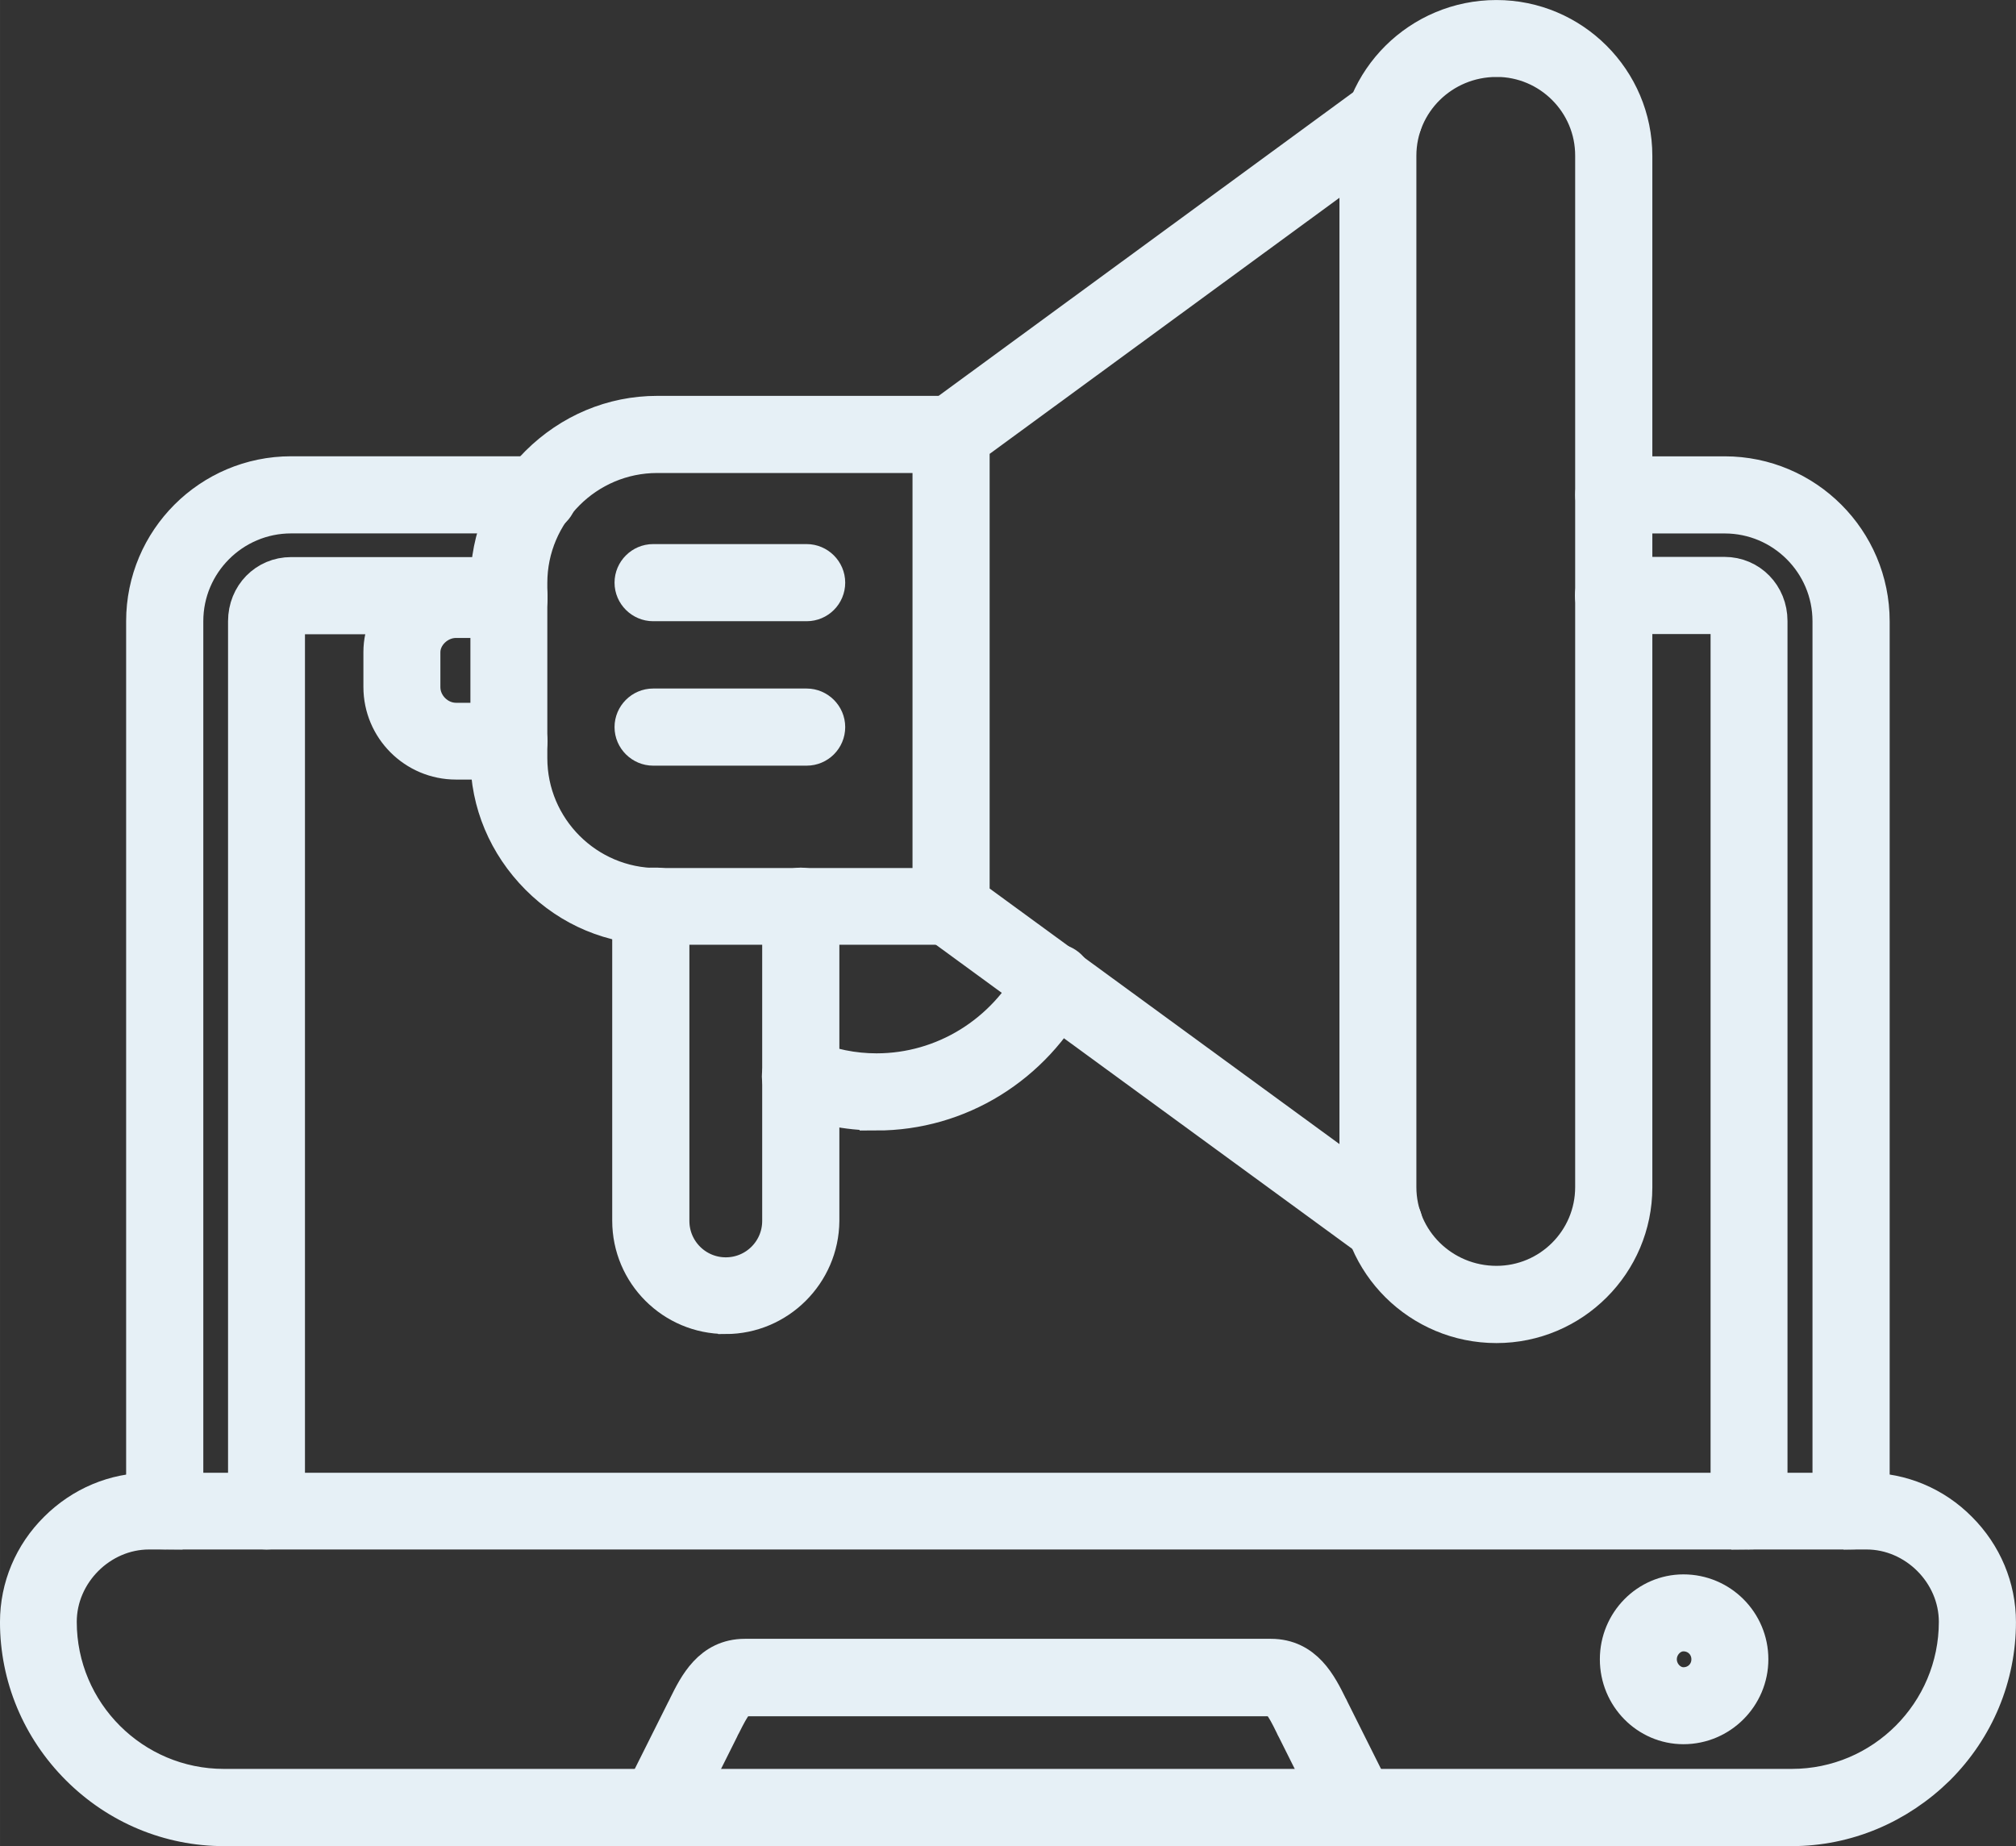 <?xml version="1.0" encoding="UTF-8"?>
<!DOCTYPE svg PUBLIC "-//W3C//DTD SVG 1.1//EN" "http://www.w3.org/Graphics/SVG/1.1/DTD/svg11.dtd">
<!-- Creator: CorelDRAW 2021.5 -->
<svg xmlns="http://www.w3.org/2000/svg" xml:space="preserve" width="22.593mm" height="20.689mm" version="1.1" style="shape-rendering:geometricPrecision; text-rendering:geometricPrecision; image-rendering:optimizeQuality; fill-rule:evenodd; clip-rule:evenodd"
viewBox="0 0 400.18 366.46"
 xmlns:xlink="http://www.w3.org/1999/xlink"
 xmlns:xodm="http://www.corel.com/coreldraw/odm/2003">
 <rect x="0" y="0" width="400.18" height="366.46" fill="#333333" stroke="none"/>
 <defs>
  <style type="text/css">
   <![CDATA[
    .str0 {stroke:#E6F0F6;stroke-width:7.09;stroke-miterlimit:10}
    .str1 {stroke:#E6F0F6;stroke-width:7.09;stroke-miterlimit:10}
    .fil0 {fill:#E6F0F6}
   ]]>
  </style>
 </defs>
 <g id="Слой_x0020_1">
  <path class="fil0 str0" d="M29.59 304.01c-9.72,0 -17.9,8.23 -17.9,17.9 0,18.08 14.71,32.74 32.74,32.74l311.24 0c18.08,0 32.74,-14.71 32.74,-32.74 0,-9.72 -8.23,-17.9 -17.9,-17.9l-340.91 0 0 0zm326.07 58.88l-311.19 0c-10.86,0 -21.14,-4.29 -28.89,-12.04 -7.75,-7.75 -12.04,-18.04 -12.04,-28.89 0,-6.92 2.76,-13.48 7.71,-18.38 4.95,-4.95 11.51,-7.71 18.38,-7.71l340.92 0c6.92,0 13.48,2.76 18.38,7.71 4.95,4.95 7.7,11.51 7.7,18.38 0,10.86 -4.29,21.14 -12.04,28.89 -7.84,7.7 -18.08,12.04 -28.94,12.04l0 0z"/>
  <path class="fil0 str0" d="M269.43 362.89c-1.49,0 -2.93,-0.83 -3.68,-2.23l-8.71 -17.42c-0.18,-0.31 -0.31,-0.57 -0.44,-0.88 -1.93,-3.98 -2.85,-5.25 -4.33,-5.25l-104.4 0c-1.49,0 -2.36,1.31 -4.33,5.25 -0.18,0.31 -0.31,0.57 -0.44,0.88l-8.71 17.42c-1.01,2.01 -3.5,2.85 -5.52,1.84 -2.01,-1.01 -2.85,-3.5 -1.84,-5.52l8.71 -17.42c0.17,-0.26 0.26,-0.57 0.44,-0.88 2.06,-4.16 4.86,-9.85 11.69,-9.85l104.4 0c6.83,0 9.63,5.69 11.69,9.85 0.18,0.26 0.26,0.57 0.44,0.88l8.71 17.42c1.01,2.02 0.18,4.47 -1.84,5.52 -0.61,0.26 -1.23,0.39 -1.84,0.39l0 0z"/>
  <path class="fil0 str0" d="M32.7 304.01c-2.23,0 -4.12,-1.84 -4.12,-4.11l0 -176.59c0,-16.11 13.09,-29.2 29.2,-29.2l49.16 0c2.23,0 4.12,1.84 4.12,4.11 0,2.28 -1.84,4.11 -4.12,4.11l-49.16 0c-11.56,0 -20.97,9.41 -20.97,20.97l0 176.59c-0.04,2.28 -1.88,4.11 -4.11,4.11zm334.74 0c-2.23,0 -4.11,-1.84 -4.11,-4.11l0 -176.59c0,-11.56 -9.41,-20.97 -20.97,-20.97l-22.02 0c-2.23,0 -4.11,-1.84 -4.11,-4.11 0,-2.28 1.84,-4.11 4.11,-4.11l22.02 0c16.11,0 29.2,13.09 29.2,29.2l0 176.59c-0.04,2.28 -1.88,4.11 -4.11,4.11z"/>
  <path class="fil0 str0" d="M52.92 304.01c-2.23,0 -4.11,-1.84 -4.11,-4.11l0 -176.59c0,-5.17 3.94,-9.19 8.97,-9.19l43.25 0c2.23,0 4.11,1.84 4.11,4.11 0,2.23 -1.84,4.12 -4.11,4.12l-43.25 0c-0.79,0 -0.79,0.96 -0.79,1.01l0 176.58c0,2.23 -1.84,4.07 -4.07,4.07l0 0zm294.29 0c-2.23,0 -4.11,-1.84 -4.11,-4.11l0 -176.59c0,-0.04 0,-1.01 -0.79,-1.01l-22.02 0c-2.23,0 -4.11,-1.84 -4.11,-4.11 0,-2.23 1.84,-4.11 4.11,-4.11l22.02 0c5.03,0 8.97,4.03 8.97,9.19l0 176.59c0.04,2.32 -1.84,4.16 -4.07,4.16z"/>
  <path class="fil0 str0" d="M334.17 324.23c-2.63,0 -4.86,2.36 -4.86,5.12 0,2.76 2.23,5.12 4.86,5.12 2.84,0 5.12,-2.23 5.12,-5.12 0,-2.89 -2.28,-5.12 -5.12,-5.12zm0 18.43c-7.18,0 -13.05,-5.95 -13.05,-13.31 0,-7.35 5.87,-13.31 13.05,-13.31 7.35,0 13.31,5.95 13.31,13.31 0,7.31 -5.96,13.31 -13.31,13.31z"/>
  <path class="fil0 str0" d="M274.81 247.19c-0.83,0 -1.71,-0.26 -2.41,-0.79l-86.54 -63.21c-1.44,-1.05 -2.01,-2.89 -1.49,-4.6 0.09,-0.26 0.18,-0.48 0.31,-0.7l0 -91.66c0,-1.31 0.61,-2.54 1.66,-3.28l86.02 -62.99c1.8,-1.31 4.38,-0.96 5.73,0.88 1.31,1.79 0.97,4.38 -0.88,5.73l-84.31 61.72 0 89.87 84.31 61.59c1.8,1.31 2.23,3.9 0.88,5.74 -0.79,1.09 -2.06,1.71 -3.28,1.71l0 0z"/>
  <path class="fil0 str0" d="M188.8 183.98l-58.35 0c-8.89,0 -17.29,-3.5 -23.64,-9.89 -6.35,-6.39 -9.89,-14.75 -9.89,-23.64l0 -34.8c0,-8.89 3.5,-17.29 9.89,-23.64 6.39,-6.35 14.75,-9.89 23.64,-9.89l58.35 0c2.23,0 4.11,1.84 4.11,4.11 0,2.23 -1.84,4.11 -4.11,4.11l-58.35 0c-13.96,0 -25.35,11.38 -25.35,25.35l0 34.8c0,13.96 11.38,25.35 25.35,25.35l58.35 0c2.23,0 4.11,1.84 4.11,4.11 0,2.19 -1.88,4.03 -4.11,4.03z"/>
  <path class="fil0 str0" d="M144.02 261.24c-10.46,0 -18.95,-8.49 -18.95,-18.95l0 -62.42c0,-2.23 1.84,-4.11 4.11,-4.11l1.27 0c2.23,0 4.12,1.84 4.12,4.11 0,1.18 -0.48,2.23 -1.27,2.98l0 59.49c0,5.95 4.82,10.77 10.77,10.77 5.95,0 10.77,-4.81 10.77,-10.77l0 -62.47c0,-2.23 1.84,-4.11 4.12,-4.11 2.28,0 4.11,1.84 4.11,4.11l0 62.47c-0.09,10.42 -8.62,18.91 -19.04,18.91l0 0z"/>
  <path class="fil0 str0" d="M173.96 220.84c-5.74,0 -11.34,-1.14 -16.68,-3.41 -2.06,-0.88 -3.06,-3.28 -2.19,-5.38 0.88,-2.1 3.28,-3.06 5.38,-2.19 4.33,1.84 8.89,2.76 13.53,2.76 13.26,0 25.43,-7.48 31.69,-19.57 1.05,-2.01 3.5,-2.8 5.52,-1.75 2.01,1.05 2.8,3.5 1.75,5.52 -7.75,14.84 -22.63,24.03 -39,24.03l0 0z"/>
  <path class="fil0 str1" d="M160.12 119.76l-30.47 0c-2.23,0 -4.12,-1.84 -4.12,-4.11 0,-2.23 1.84,-4.11 4.12,-4.11l30.47 0c2.23,0 4.11,1.84 4.11,4.11 0,2.28 -1.84,4.11 -4.11,4.11z"/>
  <path class="fil0 str1" d="M160.12 148.43l-30.47 0c-2.23,0 -4.12,-1.84 -4.12,-4.11 0,-2.23 1.84,-4.11 4.12,-4.11l30.47 0c2.23,0 4.11,1.84 4.11,4.11 0,2.27 -1.84,4.11 -4.11,4.11z"/>
  <path class="fil0 str0" d="M101.03 151.19l-10.51 0c-8.19,0 -14.84,-6.65 -14.84,-14.84l0 -6.92c0,-7.92 6.83,-14.58 14.84,-14.58l10.51 0c2.23,0 4.11,1.84 4.11,4.11 0,2.23 -1.84,4.12 -4.11,4.12l-10.51 0c-3.55,0 -6.65,2.98 -6.65,6.39l0 6.92c0,3.59 3.06,6.65 6.65,6.65l10.51 0c2.23,0 4.11,1.84 4.11,4.11 0,2.28 -1.88,4.03 -4.11,4.03z"/>
  <path class="fil0 str0" d="M297.05 11.73c-10.73,0 -19.44,8.58 -19.44,19.17l0 204.73c0,10.59 8.71,19.17 19.44,19.17 10.59,0 19.17,-8.58 19.17,-19.17l0 -204.69c0.04,-10.59 -8.58,-19.22 -19.17,-19.22zm0 251.31c-15.23,0 -27.62,-12.3 -27.62,-27.4l0 -204.69c0,-15.1 12.39,-27.4 27.62,-27.4 15.1,0 27.4,12.3 27.4,27.4l0 204.73c0,15.1 -12.3,27.36 -27.4,27.36z"/>
 </g>
</svg>
